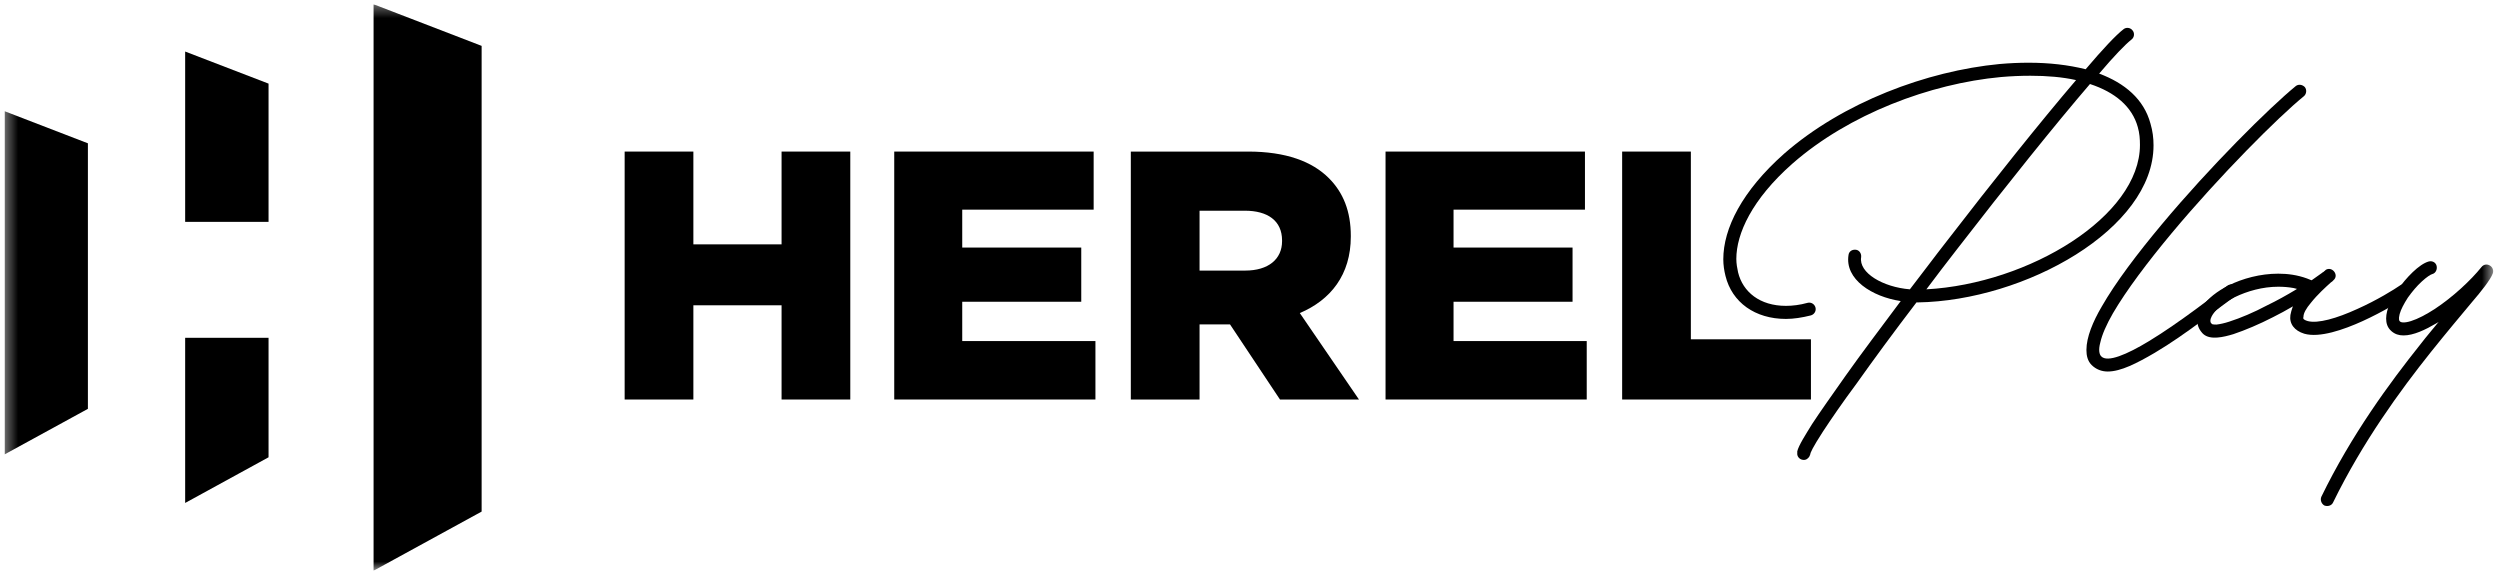 <svg width="207" height="48" viewBox="0 0 207 48" fill="none" xmlns="http://www.w3.org/2000/svg">
<g clip-path="url(#clip0_260_8535)">
<g clip-path="url(#clip1_260_8535)">
<g clip-path="url(#clip2_260_8535)">
<mask id="mask0_260_8535" style="mask-type:luminance" maskUnits="userSpaceOnUse" x="0" y="0" width="207" height="48">
<path d="M206.437 0.353H0.373V47.255H206.437V0.353Z" fill="white"/>
</mask>
<g mask="url(#mask0_260_8535)">
<path d="M148.808 37.391C148.916 36.887 149.528 35.951 150.034 35.123C150.717 34.077 151.691 32.709 152.806 31.125C154.103 29.288 155.688 27.199 157.38 24.929C155.003 24.569 152.734 23.129 153.058 21.111C153.093 20.823 153.346 20.642 153.671 20.679C153.959 20.714 154.138 21.003 154.103 21.291C153.887 22.588 155.904 23.776 158.138 23.956C159.146 22.659 160.155 21.291 161.2 19.958C164.946 15.096 168.944 10.088 171.898 6.632C170.782 6.38 169.484 6.272 168.115 6.272C167.323 6.272 166.495 6.307 165.666 6.38C159.832 6.921 153.097 9.441 148.415 13.547C145.066 16.5 143.768 19.346 143.768 21.435C143.768 21.832 143.841 22.227 143.913 22.551C144.309 24.173 145.714 25.325 147.875 25.325C148.415 25.325 149.028 25.253 149.675 25.073C149.964 25.001 150.252 25.183 150.324 25.47C150.396 25.757 150.216 26.046 149.927 26.119C149.207 26.298 148.522 26.407 147.875 26.407C145.317 26.407 143.409 25.038 142.869 22.841C142.761 22.41 142.689 21.941 142.689 21.472C142.689 18.914 144.239 15.817 147.732 12.72C152.594 8.47 159.546 5.877 165.561 5.301C166.389 5.228 167.181 5.193 167.974 5.193C169.668 5.193 171.25 5.373 172.693 5.734C174.097 4.077 175.214 2.889 175.827 2.42C176.043 2.24 176.403 2.276 176.583 2.528C176.762 2.744 176.727 3.104 176.476 3.284C175.971 3.68 175.033 4.653 173.81 6.094C175.936 6.885 177.519 8.219 178.06 10.236C178.24 10.848 178.312 11.424 178.312 12.037C178.312 18.953 167.687 24.895 158.792 25.04H158.683C156.81 27.49 155.118 29.794 153.713 31.775C152.56 33.324 151.624 34.692 150.938 35.737C150.075 37.07 149.893 37.502 149.893 37.61L149.821 37.789C149.713 37.969 149.534 38.114 149.281 38.077C148.995 38.042 148.777 37.789 148.814 37.501V37.393L148.808 37.391ZM173.048 6.958C170.202 10.271 166.097 15.385 162.062 20.608C161.198 21.724 160.333 22.841 159.504 23.957C168.004 23.489 177.188 17.906 177.188 11.999C177.188 11.495 177.153 11.026 177.009 10.522C176.541 8.83 175.135 7.64 173.048 6.956V6.958Z" fill="black"/>
<path d="M172.757 28.962C172.757 27.917 173.298 26.621 174.017 25.396C175.169 23.38 176.972 21.002 178.987 18.589C182.986 13.797 187.884 8.936 190.081 7.134C190.297 6.955 190.622 6.99 190.837 7.207C191.017 7.423 190.982 7.783 190.765 7.963C188.639 9.692 183.814 14.518 179.815 19.308C177.834 21.686 176.069 24.027 174.953 25.936C174.414 26.872 174.052 27.7 173.908 28.349C173.728 28.997 173.835 29.357 173.98 29.502C174.484 30.043 176.106 29.357 177.943 28.241C180.5 26.694 183.453 24.351 184.461 23.632C184.713 23.487 185.038 23.524 185.217 23.776C185.398 24.028 185.326 24.389 185.073 24.532C183.848 25.361 181.038 27.666 178.41 29.214C176.933 30.078 175.6 30.762 174.519 30.762C174.016 30.762 173.547 30.582 173.187 30.223C172.862 29.898 172.755 29.466 172.755 28.962H172.757Z" fill="black"/>
<path d="M182.336 27.559C182.05 27.235 181.94 26.91 181.94 26.55C181.94 26.154 182.085 25.722 182.372 25.362C182.804 24.714 183.597 24.102 184.534 23.633C185.686 23.057 187.163 22.66 188.638 22.66C189.432 22.66 190.223 22.768 191.017 23.057L191.376 23.201H191.412L192.275 22.588L192.311 22.553L192.383 22.517C192.455 22.445 192.491 22.41 192.528 22.41V22.374C193.069 21.978 193.716 22.771 193.211 23.203L193.104 23.31L192.997 23.383L192.961 23.418C192.6 23.742 191.88 24.391 191.34 25.075C190.943 25.544 190.727 25.939 190.727 26.228C190.692 26.337 190.727 26.372 190.727 26.407C190.763 26.443 190.836 26.515 191.087 26.587C191.916 26.804 193.465 26.371 195.193 25.579C196.813 24.858 198.254 23.959 198.721 23.635C198.974 23.455 199.299 23.49 199.478 23.742C199.658 23.959 199.622 24.319 199.371 24.498C198.831 24.895 197.282 25.831 195.625 26.587C194.04 27.307 192.059 27.992 190.799 27.633C189.97 27.381 189.538 26.804 189.646 26.083C189.681 25.866 189.753 25.651 189.825 25.435L189.861 25.362L189.033 25.83L188.204 26.262C187.088 26.838 185.898 27.342 184.927 27.666C184.098 27.919 183.017 28.171 182.441 27.666L182.332 27.559H182.336ZM184.606 26.623C185.506 26.335 186.623 25.866 187.703 25.29C188.531 24.893 189.36 24.426 190.081 23.993L190.188 23.921L189.9 23.848C189.504 23.776 189.072 23.741 188.64 23.741C187.343 23.741 186.082 24.102 185.039 24.605C184.176 25.037 183.562 25.541 183.237 26.009C183.093 26.226 182.95 26.514 183.058 26.73L183.13 26.803C183.13 26.838 183.202 26.875 183.526 26.875C183.816 26.84 184.175 26.767 184.607 26.623H184.606Z" fill="black"/>
<path d="M192.205 41.136C194.69 36.022 197.86 31.7 200.452 28.458C200.919 27.846 201.425 27.27 201.857 26.729L201.929 26.657L201.678 26.801C200.814 27.305 199.841 27.774 199.013 27.774C198.616 27.774 198.291 27.666 198.004 27.413C197.679 27.125 197.572 26.764 197.572 26.369C197.572 25.576 198.076 24.64 198.508 24.028C199.229 22.983 200.31 21.867 201.101 21.65C201.39 21.578 201.678 21.723 201.75 22.01C201.822 22.297 201.678 22.622 201.39 22.694C201.246 22.729 200.921 22.946 200.526 23.307C200.13 23.667 199.733 24.136 199.373 24.64C199.05 25.144 198.797 25.613 198.69 26.008C198.581 26.44 198.654 26.584 198.725 26.621C198.797 26.693 199.05 26.766 199.626 26.586C200.202 26.406 200.886 26.045 201.607 25.578C203.084 24.605 204.597 23.2 205.46 22.119C205.857 21.615 206.613 22.084 206.396 22.659C206.18 23.2 205.496 24.064 204.632 25.072C203.731 26.152 202.58 27.522 201.283 29.142C198.725 32.348 195.627 36.597 193.179 41.604C193.07 41.856 192.748 41.964 192.458 41.856C192.206 41.712 192.098 41.389 192.206 41.136H192.205Z" fill="black"/>
<path d="M39.879 3.799V42.359L30.932 47.255V0.353L39.879 3.799Z" fill="black"/>
<path d="M22.236 6.924V18.373H15.331V4.268L22.236 6.924Z" fill="black"/>
<path d="M15.331 27.972H22.236V37.863L15.331 41.645V27.972Z" fill="black"/>
<path d="M7.278 11.866V33.852L0.373 37.628V9.205L7.278 11.866Z" fill="black"/>
<path d="M51.721 12.55H57.411V20.233H64.714V12.55H70.404V33.08H64.714V25.278H57.411V33.08H51.721V12.55Z" fill="black"/>
<path d="M74.041 12.55H90.554V17.359H79.673V20.498H89.528V24.985H79.673V28.24H90.702V33.079H74.043V12.55H74.041Z" fill="black"/>
<path d="M93.632 12.55H103.341C106.48 12.55 108.65 13.37 110.028 14.749C111.23 15.951 111.847 17.507 111.847 19.529V19.588C111.847 22.756 110.174 24.838 107.624 25.922L112.522 33.079H105.982L101.846 26.861H99.323V33.079H93.632V12.55ZM103.106 22.404C105.011 22.404 106.155 21.465 106.155 19.969V19.911C106.155 18.267 104.953 17.447 103.077 17.447H99.323V22.404H103.106Z" fill="black"/>
<path d="M114.721 12.55H131.234V17.359H120.353V20.498H130.207V24.985H120.353V28.24H131.381V33.079H114.723V12.55H114.721Z" fill="black"/>
<path d="M134.312 12.55H140.003V28.094H149.946V33.08H134.314V12.55H134.312Z" fill="black"/>
</g>
</g>
</g>
</g>
<defs>
<clipPath id="clip0_260_8535">
<rect width="206.549" height="46.902" fill="white" transform="translate(0.373 0.353)"/>
</clipPath>
<clipPath id="clip1_260_8535">
<rect width="206.549" height="46.902" fill="white" transform="translate(0.373 0.353)"/>
</clipPath>
<clipPath id="clip2_260_8535">
<rect width="206.549" height="46.902" fill="white" transform="translate(0.373 0.353)"/>
</clipPath>
</defs>
</svg>
